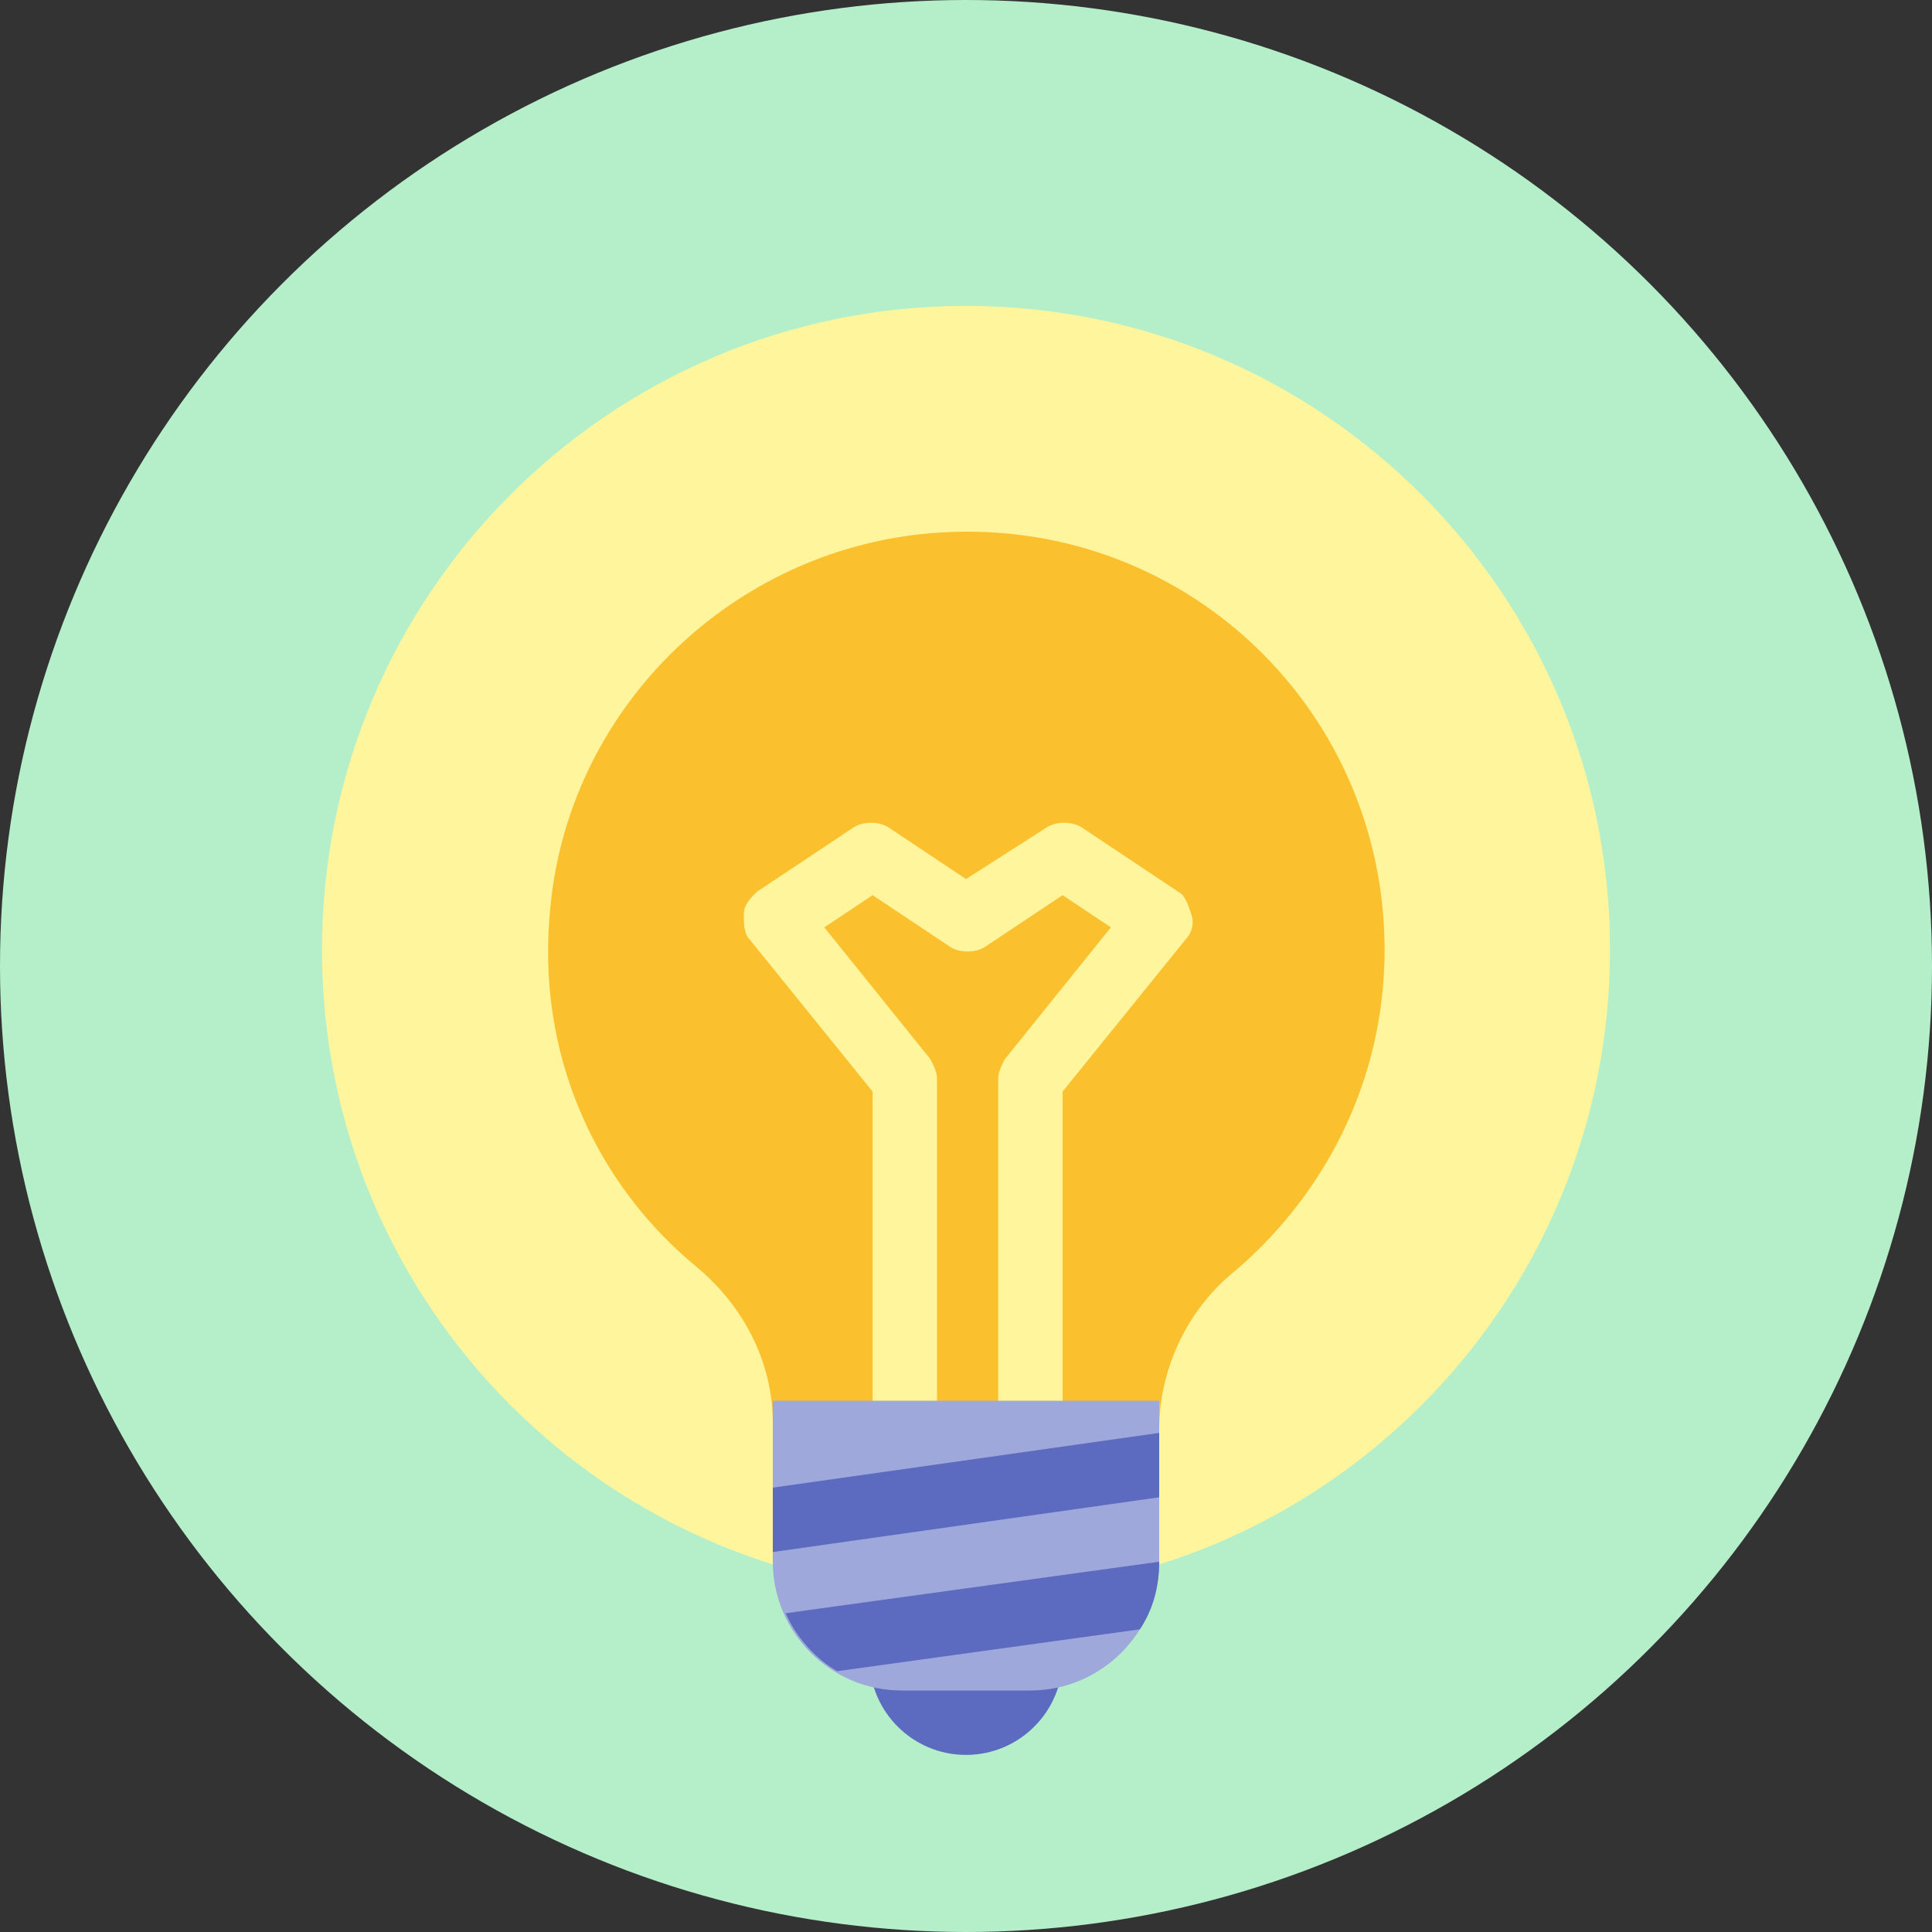 <?xml version="1.0" encoding="UTF-8"?>
<svg width="80px" height="80px" viewBox="0 0 80 80" version="1.1" xmlns="http://www.w3.org/2000/svg" xmlns:xlink="http://www.w3.org/1999/xlink">
    <rect x="0" y="0" width="80" height="80" fill="#333333" stroke="none"/>
    <title>idea</title>
    <g id="Fibo.com" stroke="none" stroke-width="1" fill="none" fill-rule="evenodd">
        <g id="idea">
            <rect id="矩形" fill="#000000" fill-rule="nonzero" opacity="0" x="0" y="0" width="80" height="80"></rect>
            <circle id="椭圆形备份-2" fill="#B4EFCA" cx="40" cy="40" r="40"></circle>
            <path d="M13.333,39.333 C13.333,54.061 25.272,66 40,66 C54.728,66 66.667,54.061 66.667,39.333 C66.667,24.606 54.728,12.667 40,12.667 C25.272,12.667 13.333,24.606 13.333,39.333 Z" id="路径" fill="#FFF59D" fill-rule="nonzero"></path>
            <path d="M57.333,39.333 C57.333,29.067 48.533,20.933 38,22.133 C30,23.067 23.6,29.467 22.8,37.467 C22.133,43.6 24.667,49.067 28.933,52.533 C30.8,54.133 32,56.4 32,58.933 L32,59.333 L48,59.333 L48,59.2 C48,56.8 49.067,54.4 50.933,52.8 C54.8,49.6 57.333,44.8 57.333,39.333 L57.333,39.333 Z" id="路径" fill="#FBC02D" fill-rule="nonzero"></path>
            <path d="M48.8,36.933 L44.8,34.267 C44.4,34 43.733,34 43.333,34.267 L40,36.4 L36.8,34.267 C36.4,34 35.733,34 35.333,34.267 L31.333,36.933 C31.067,37.2 30.8,37.467 30.8,37.867 C30.8,38.267 30.8,38.667 31.067,38.933 L36.133,45.2 L36.133,59.333 L38.8,59.333 L38.8,44.667 C38.8,44.4 38.667,44.133 38.533,43.867 L34.133,38.4 L36.133,37.067 L39.333,39.2 C39.733,39.467 40.4,39.467 40.8,39.2 L44,37.067 L46,38.4 L41.6,43.867 C41.467,44.133 41.333,44.4 41.333,44.667 L41.333,59.333 L44,59.333 L44,45.2 L49.067,38.933 C49.333,38.667 49.467,38.267 49.333,37.867 C49.2,37.467 49.067,37.067 48.8,36.933 L48.8,36.933 Z" id="路径" fill="#FFF59D" fill-rule="nonzero"></path>
            <path d="M36,68.667 C36,70.876 37.791,72.667 40,72.667 C42.209,72.667 44,70.876 44,68.667 C44,66.458 42.209,64.667 40,64.667 C37.791,64.667 36,66.458 36,68.667 Z" id="路径" fill="#5C6BC0" fill-rule="nonzero"></path>
            <path d="M42.667,70 L37.333,70 C34.4,70 32,67.6 32,64.667 L32,58 L48,58 L48,64.667 C48,67.6 45.6,70 42.667,70 Z" id="路径" fill="#9FA8DA" fill-rule="nonzero"></path>
            <path d="M48,64.667 L32.533,66.8 C32.933,67.733 33.733,68.667 34.667,69.2 L47.2,67.467 C47.733,66.667 48,65.733 48,64.667 L48,64.667 Z M32,61.6 L32,64.267 L48,62 L48,59.333 L32,61.6 Z" id="形状" fill="#5C6BC0" fill-rule="nonzero"></path>
        </g>
    </g>
</svg>